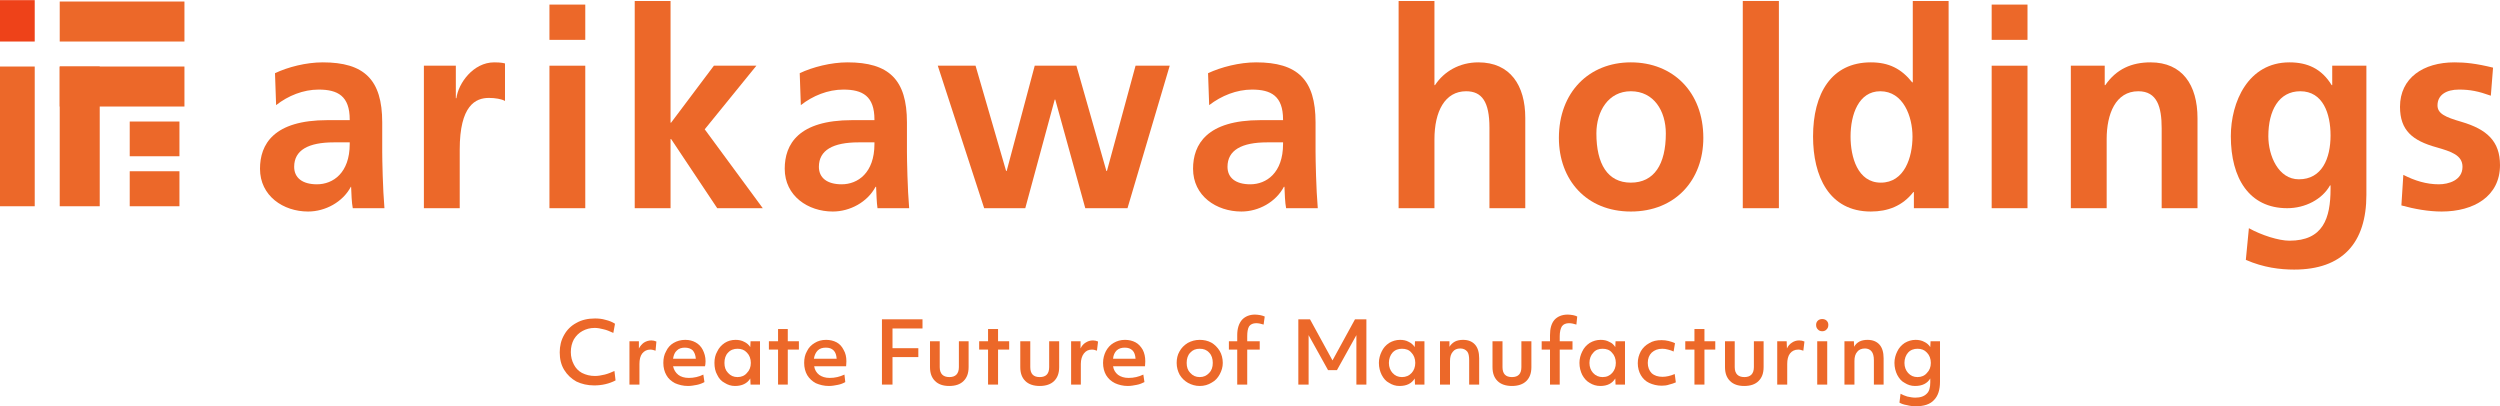 <?xml version="1.0" standalone="no"?>
<!DOCTYPE svg PUBLIC "-//W3C//DTD SVG 1.1//EN" "http://www.w3.org/Graphics/SVG/1.1/DTD/svg11.dtd">
<svg marker-start="none" marker-end="none" fill="none" fill-rule="nonzero" stroke="none" xmlns:xlink="http://www.w3.org/1999/xlink" xmlns="http://www.w3.org/2000/svg" version="1.1" overflow="visible" width="900pt" height="146.25pt" viewBox="0 -146.25 900 146.25">
 <g transform="scale(1 -1)">
  <path d="M 0,146.2 L 12.5,146.2 L 12.5,131.3 L 0,131.3 L 0,146.2 Z" fill="#ee4219"/>
  <g fill="#ec6829">
  <path d="M 12.5,72.0 L 0,72.0 L 0,122.3 L 12.5,122.3 L 12.5,72.0 Z"/>
  <path d="M 35.9,72.0 L 21.5,72.0 L 21.5,122.3 L 35.9,122.3 L 35.9,72.0 Z"/>
  <path d="M 21.5,145.7 L 66.4,145.7 L 66.4,131.3 L 21.5,131.3 L 21.5,145.7 Z"/>
  <path d="M 21.5,122.3 L 66.4,122.3 L 66.4,107.9 L 21.5,107.9 L 21.5,122.3 Z"/>
  <path d="M 46.7,84.6 L 64.6,84.6 L 64.6,72.0 L 46.7,72.0 L 46.7,84.6 Z"/>
  <path d="M 46.7,102.5 L 64.6,102.5 L 64.6,90.0 L 46.7,90.0 L 46.7,102.5 Z"/>
  <path d="M 125.9,95.0 L 120.2,95.0 C 111.0,95.0 105.9,92.2 105.9,86.2 C 105.9,82.2 108.9,79.9 114.1,79.9 C 119.9,79.9 125.9,84.0 125.9,94.4 L 125.9,95.0 Z M 127.0,71.3 C 126.6,73.2 126.5,76.7 126.4,79.0 L 126.3,79.0 C 123.4,73.5 117.1,70.1 110.9,70.1 C 102.0,70.1 93.6,75.7 93.6,85.5 C 93.6,94.3 98.5,103.0 117.9,103.0 L 125.9,103.0 L 125.9,103.2 C 125.9,111.7 121.6,114.0 114.7,114.0 C 109.2,114.0 103.7,111.8 99.4,108.4 L 99.0,119.9 C 103.6,122.1 110.2,123.8 116.2,123.8 C 131.1,123.8 137.6,117.6 137.6,102.2 L 137.6,91.6 C 137.6,88.9 137.8,78.2 138.4,71.3 L 127.0,71.3 Z"/>
  <path d="M 152.6,71.3 L 152.6,122.6 L 164.1,122.6 L 164.1,110.9 L 164.3,110.9 C 165.0,116.3 170.4,123.8 177.9,123.8 C 180.6,123.8 181.4,123.5 181.8,123.4 L 181.8,109.9 C 180.6,110.6 178.3,111.0 176.0,111.0 C 171.2,111.0 165.5,108.3 165.5,92.4 L 165.5,71.3 L 152.6,71.3 Z"/>
  <path d="M 197.8,122.6 L 210.7,122.6 L 210.7,71.3 L 197.8,71.3 L 197.8,122.6 Z M 197.8,144.6 L 210.7,144.6 L 210.7,131.9 L 197.8,131.9 L 197.8,144.6 Z"/>
  <path d="M 258.2,71.3 L 241.6,96.2 L 241.4,96.2 L 241.4,71.3 L 228.5,71.3 L 228.5,145.9 L 241.4,145.9 L 241.4,102.1 L 241.6,102.1 L 257.0,122.6 L 272.3,122.6 L 253.7,99.7 L 274.6,71.3 L 258.2,71.3 Z"/>
  <path d="M 314.8,95.0 L 309.1,95.0 C 299.9,95.0 294.8,92.2 294.8,86.2 C 294.8,82.2 297.8,79.9 303.0,79.9 C 308.8,79.9 314.8,84.0 314.8,94.4 L 314.8,95.0 Z M 315.9,71.3 C 315.6,73.2 315.5,76.7 315.4,79.0 L 315.2,79.0 C 312.3,73.5 306.0,70.1 299.8,70.1 C 290.9,70.1 282.5,75.7 282.5,85.5 C 282.5,94.3 287.4,103.0 306.8,103.0 L 314.8,103.0 L 314.8,103.2 C 314.8,111.7 310.5,114.0 303.6,114.0 C 298.1,114.0 292.6,111.8 288.3,108.4 L 287.9,119.9 C 292.5,122.1 299.2,123.8 305.1,123.8 C 320.0,123.8 326.5,117.6 326.5,102.2 L 326.5,91.6 C 326.5,88.9 326.7,78.2 327.3,71.3 L 315.9,71.3 Z"/>
  <path d="M 390.7,71.3 L 379.9,110.4 L 379.7,110.4 L 369.1,71.3 L 354.3,71.3 L 337.6,122.6 L 351.2,122.6 L 362.2,84.7 L 362.4,84.7 L 372.5,122.6 L 387.5,122.6 L 398.3,84.7 L 398.5,84.7 L 408.8,122.6 L 421.1,122.6 L 405.9,71.3 L 390.7,71.3 Z"/>
  <path d="M 461.9,95.0 L 456.2,95.0 C 447.0,95.0 441.9,92.2 441.9,86.2 C 441.9,82.2 444.9,79.9 450.1,79.9 C 455.9,79.9 461.9,84.0 461.9,94.4 L 461.9,95.0 Z M 463.0,71.3 C 462.6,73.2 462.5,76.7 462.4,79.0 L 462.2,79.0 C 459.3,73.5 453.1,70.1 446.9,70.1 C 437.9,70.1 429.5,75.7 429.5,85.5 C 429.5,94.3 434.5,103.0 453.8,103.0 L 461.9,103.0 L 461.9,103.2 C 461.9,111.7 457.6,114.0 450.7,114.0 C 445.2,114.0 439.7,111.8 435.3,108.4 L 434.9,119.9 C 439.6,122.1 446.2,123.8 452.2,123.8 C 467.1,123.8 473.6,117.6 473.6,102.2 L 473.6,91.6 C 473.6,88.9 473.8,78.2 474.4,71.3 L 463.0,71.3 Z"/>
  <path d="M 536.2,71.3 L 536.2,100.3 C 536.2,109.6 533.5,113.4 527.8,113.4 C 520.2,113.4 516.4,106.2 516.4,96.1 L 516.4,71.3 L 503.5,71.3 L 503.5,145.9 L 516.4,145.9 L 516.4,115.6 L 516.6,115.6 C 519.8,120.5 525.4,123.8 532.2,123.8 C 543.7,123.8 549.1,115.5 549.1,103.8 L 549.1,71.3 L 536.2,71.3 Z"/>
  <path d="M 599.7,98.2 C 599.7,106.3 595.4,113.4 587.1,113.4 C 579.0,113.4 574.7,106.2 574.7,98.2 C 574.7,87.3 578.7,80.5 587.1,80.5 C 595.5,80.5 599.7,87.1 599.7,98.2 Z M 587.1,70.1 C 571.1,70.1 561.2,81.5 561.2,96.6 C 561.2,113.0 572.0,123.8 587.1,123.8 C 602.3,123.8 613.2,113.1 613.2,96.6 C 613.2,81.4 603.1,70.1 587.1,70.1 Z"/>
  <path d="M 627.4,145.9 L 640.4,145.9 L 640.4,71.3 L 627.4,71.3 L 627.4,145.9 Z"/>
  <path d="M 688.5,97.1 C 688.5,104.3 685.2,113.4 676.9,113.4 C 669.1,113.4 666.2,105.0 666.2,97.1 C 666.2,89.8 668.7,80.5 677.1,80.5 C 685.6,80.5 688.5,89.6 688.5,97.1 Z M 689.0,71.3 L 689.0,77.1 L 688.8,77.1 C 684.9,72.1 679.6,70.1 673.5,70.1 C 658.4,70.1 652.7,82.9 652.7,97.1 C 652.7,112.6 659.3,123.8 673.5,123.8 C 680.0,123.8 684.5,121.5 688.4,116.6 L 688.6,116.6 L 688.6,145.9 L 701.5,145.9 L 701.5,71.3 L 689.0,71.3 Z"/>
  <path d="M 717.0,122.6 L 729.9,122.6 L 729.9,71.3 L 717.0,71.3 L 717.0,122.6 Z M 717.0,144.6 L 729.9,144.6 L 729.9,131.9 L 717.0,131.9 L 717.0,144.6 Z"/>
  <path d="M 778.2,71.3 L 778.2,100.1 C 778.2,107.7 776.6,113.4 769.8,113.4 C 761.6,113.4 758.4,105.2 758.4,96.2 L 758.4,71.3 L 745.5,71.3 L 745.5,122.6 L 757.7,122.6 L 757.7,115.6 L 757.9,115.6 C 761.9,121.4 767.4,123.8 774.2,123.8 C 785.6,123.8 791.1,115.7 791.1,103.7 L 791.1,71.3 L 778.2,71.3 Z"/>
  <path d="M 839.0,97.5 C 839.0,105.3 836.3,113.4 828.1,113.4 C 820.4,113.4 816.6,106.5 816.6,97.2 C 816.6,90.2 820.2,81.7 827.6,81.7 C 835.9,81.7 839.0,89.2 839.0,97.5 Z M 839.0,79.5 L 838.8,79.5 C 836.0,74.5 829.9,71.3 823.4,71.3 C 809.7,71.3 803.1,82.1 803.1,97.2 C 803.1,109.5 809.3,123.8 824.2,123.8 C 830.7,123.8 835.8,121.5 839.4,115.6 L 839.6,115.6 L 839.6,122.6 L 851.9,122.6 L 851.9,76.1 C 851.9,58.8 843.3,49.2 825.9,49.2 C 820.9,49.2 814.9,49.9 808.5,52.7 L 809.6,64.1 C 814.1,61.6 820.3,59.6 824.2,59.6 C 836.3,59.6 839.0,67.6 839.0,78.3 L 839.0,79.5 Z"/>
  <path d="M 865.2,83.3 C 869.3,81.2 873.5,79.9 878.0,79.9 C 881.4,79.9 886.5,81.3 886.5,86.2 C 886.5,90.4 882.4,91.7 877.2,93.2 C 868.5,95.6 864.0,99.3 864.0,107.8 C 864.0,118.2 872.4,123.8 883.6,123.8 C 887.5,123.8 891.4,123.4 897.5,121.9 L 896.7,111.8 C 892.2,113.4 889.3,114.0 885.2,114.0 C 880.7,114.0 877.5,112.1 877.5,108.3 C 877.5,105.4 880.2,104.1 886.1,102.4 C 895.3,99.7 900.0,95.4 900.0,86.8 C 900.0,75.6 890.6,70.1 879.0,70.1 C 874.3,70.1 869.2,71.0 864.5,72.3 L 865.2,83.3 Z"/>
  <path d="M 213.9,7.5 C 211.5,7.5 209.4,8.0 207.5,8.9 C 205.7,9.9 204.2,11.3 203.1,13.1 C 202.0,14.9 201.5,17.0 201.5,19.4 C 201.5,21.7 202.0,23.8 203.1,25.7 C 204.1,27.5 205.6,29.0 207.5,30.0 C 209.4,31.1 211.7,31.6 214.2,31.6 C 215.4,31.6 216.7,31.5 218.0,31.1 C 219.3,30.8 220.5,30.3 221.4,29.7 L 220.8,26.4 C 219.5,27.0 218.3,27.5 217.3,27.7 C 216.2,28.0 215.1,28.2 214.1,28.2 C 212.4,28.2 211.0,27.8 209.7,27.1 C 208.4,26.4 207.4,25.4 206.6,24.1 C 205.9,22.8 205.5,21.3 205.5,19.5 C 205.5,17.8 205.9,16.3 206.6,15.0 C 207.2,13.8 208.2,12.7 209.5,12.0 C 210.9,11.3 212.4,10.9 214.2,10.9 C 215.3,10.9 216.4,11.1 217.7,11.4 C 218.9,11.7 220.1,12.2 221.2,12.7 L 221.6,9.3 C 219.3,8.1 216.7,7.5 213.9,7.5 Z"/>
  <path d="M 226.6,23.4 L 230.0,23.4 L 230.0,20.8 C 230.5,21.7 231.1,22.4 231.8,22.9 C 232.6,23.4 233.5,23.7 234.5,23.7 C 234.8,23.7 235.1,23.6 235.4,23.6 C 235.8,23.5 236.1,23.4 236.3,23.3 L 236.0,20.0 C 235.4,20.2 234.8,20.4 234.1,20.4 C 232.9,20.4 231.9,19.9 231.2,19.0 C 230.5,18.1 230.2,16.8 230.2,15.2 L 230.2,7.8 L 226.6,7.8 L 226.6,23.4 Z"/>
  <path d="M 250.5,17.1 C 250.4,18.4 250.0,19.4 249.4,20.1 C 248.7,20.8 247.7,21.1 246.5,21.1 C 245.4,21.1 244.4,20.8 243.7,20.1 C 242.9,19.4 242.5,18.4 242.3,17.1 L 250.5,17.1 Z M 247.7,7.3 C 245.9,7.3 244.4,7.7 243.0,8.3 C 241.7,9.0 240.6,9.9 239.9,11.2 C 239.2,12.4 238.8,13.9 238.8,15.6 C 238.8,17.2 239.1,18.6 239.8,19.8 C 240.4,21.1 241.3,22.1 242.5,22.8 C 243.7,23.5 245.1,23.9 246.7,23.9 C 248.1,23.9 249.3,23.6 250.4,23.0 C 251.5,22.4 252.4,21.5 253.0,20.3 C 253.6,19.1 254.0,17.8 254.0,16.2 C 254.0,15.4 253.9,14.8 253.8,14.4 L 242.3,14.4 C 242.6,13.1 243.2,12.1 244.2,11.3 C 245.1,10.6 246.4,10.2 248.0,10.2 C 249.8,10.2 251.6,10.6 253.2,11.4 L 253.6,8.7 C 252.9,8.3 251.9,7.9 250.9,7.7 C 249.8,7.5 248.8,7.3 247.7,7.3 Z"/>
  <path d="M 265.5,10.5 C 266.9,10.5 268.1,11.0 268.9,12 C 269.8,12.9 270.3,14.1 270.3,15.6 C 270.3,17.1 269.8,18.4 268.9,19.3 C 268.0,20.3 266.9,20.7 265.5,20.7 C 264.2,20.7 263.0,20.3 262.1,19.3 C 261.2,18.4 260.8,17.1 260.8,15.6 C 260.8,14.1 261.2,12.9 262.1,12 C 263.0,11.0 264.1,10.5 265.5,10.5 Z M 264.6,7.3 C 263.2,7.3 262.0,7.7 260.9,8.4 C 259.7,9.0 258.8,10.0 258.2,11.3 C 257.5,12.5 257.2,14.0 257.2,15.6 C 257.2,17.1 257.5,18.5 258.2,19.7 C 258.8,21.0 259.7,22.0 260.9,22.8 C 262.0,23.5 263.3,23.9 264.8,23.9 C 265.9,23.9 267.0,23.7 267.9,23.2 C 268.8,22.8 269.6,22.1 270.1,21.3 L 270.2,23.4 L 273.6,23.4 L 273.6,7.8 L 270.2,7.8 L 270.1,10.0 C 269.0,8.2 267.1,7.3 264.6,7.3 Z"/>
  <path d="M 280.1,20.4 L 276.8,20.4 L 276.8,23.4 L 280.1,23.4 L 280.1,27.8 L 283.6,27.8 L 283.6,23.4 L 287.6,23.4 L 287.6,20.4 L 283.6,20.4 L 283.6,7.8 L 280.1,7.8 L 280.1,20.4 Z"/>
  <path d="M 301.2,17.1 C 301.1,18.4 300.8,19.4 300.1,20.1 C 299.4,20.8 298.5,21.1 297.3,21.1 C 296.1,21.1 295.1,20.8 294.4,20.1 C 293.7,19.4 293.2,18.4 293.0,17.1 L 301.2,17.1 Z M 298.4,7.3 C 296.6,7.3 295.1,7.7 293.7,8.3 C 292.4,9.0 291.4,9.9 290.6,11.2 C 289.9,12.4 289.5,13.9 289.5,15.6 C 289.5,17.2 289.8,18.6 290.5,19.8 C 291.1,21.1 292.1,22.1 293.3,22.8 C 294.4,23.5 295.8,23.9 297.4,23.9 C 298.8,23.9 300.1,23.6 301.2,23.0 C 302.3,22.4 303.1,21.5 303.7,20.3 C 304.4,19.1 304.7,17.8 304.7,16.2 C 304.7,15.4 304.6,14.8 304.6,14.4 L 293.1,14.4 C 293.3,13.1 293.9,12.1 294.9,11.3 C 295.9,10.6 297.1,10.2 298.7,10.2 C 300.6,10.2 302.3,10.6 304.0,11.4 L 304.3,8.7 C 303.6,8.3 302.7,7.9 301.6,7.7 C 300.6,7.5 299.5,7.3 298.4,7.3 Z"/>
  <path d="M 317.5,31.3 L 332.1,31.3 L 332.1,28.0 L 321.3,28.0 L 321.3,20.9 L 330.6,20.9 L 330.6,17.7 L 321.3,17.7 L 321.3,7.8 L 317.5,7.8 L 317.5,31.3 Z"/>
  <path d="M 341.7,7.3 C 339.5,7.3 337.8,7.9 336.6,9.1 C 335.4,10.3 334.8,11.9 334.8,14.1 L 334.8,23.4 L 338.3,23.4 L 338.3,14.1 C 338.3,11.7 339.5,10.5 341.8,10.5 C 344.0,10.5 345.2,11.7 345.2,14.1 L 345.2,23.4 L 348.7,23.4 L 348.7,14.1 C 348.7,11.9 348.1,10.3 346.9,9.1 C 345.7,7.9 344.0,7.3 341.7,7.3 Z"/>
  <path d="M 355.7,20.4 L 352.5,20.4 L 352.5,23.4 L 355.7,23.4 L 355.7,27.8 L 359.3,27.8 L 359.3,23.4 L 363.3,23.4 L 363.3,20.4 L 359.3,20.4 L 359.3,7.8 L 355.7,7.8 L 355.7,20.4 Z"/>
  <path d="M 374.3,7.3 C 372.1,7.3 370.3,7.9 369.1,9.1 C 367.9,10.3 367.3,11.9 367.3,14.1 L 367.3,23.4 L 370.9,23.4 L 370.9,14.1 C 370.9,11.7 372.0,10.5 374.3,10.5 C 376.6,10.5 377.7,11.7 377.7,14.1 L 377.7,23.4 L 381.3,23.4 L 381.3,14.1 C 381.3,11.9 380.7,10.3 379.5,9.1 C 378.3,7.9 376.5,7.3 374.3,7.3 Z"/>
  <path d="M 385.6,23.4 L 389.0,23.4 L 389.0,20.8 C 389.4,21.7 390.0,22.4 390.8,22.9 C 391.6,23.4 392.4,23.7 393.5,23.7 C 393.7,23.7 394.0,23.6 394.4,23.6 C 394.7,23.5 395.0,23.4 395.3,23.3 L 394.9,20.0 C 394.4,20.2 393.7,20.4 393.1,20.4 C 391.8,20.4 390.9,19.9 390.2,19.0 C 389.5,18.1 389.1,16.8 389.1,15.2 L 389.1,7.8 L 385.6,7.8 L 385.6,23.4 Z"/>
  <path d="M 408.8,17.1 C 408.7,18.4 408.4,19.4 407.7,20.1 C 407.0,20.8 406.1,21.1 404.9,21.1 C 403.7,21.1 402.8,20.8 402.0,20.1 C 401.3,19.4 400.8,18.4 400.7,17.1 L 408.8,17.1 Z M 406.0,7.3 C 404.3,7.3 402.7,7.7 401.4,8.3 C 400.0,9.0 399.0,9.9 398.2,11.2 C 397.5,12.4 397.1,13.9 397.1,15.6 C 397.1,17.2 397.5,18.6 398.1,19.8 C 398.8,21.1 399.7,22.1 400.9,22.8 C 402.1,23.5 403.4,23.9 405.0,23.9 C 406.4,23.9 407.7,23.6 408.8,23.0 C 409.9,22.4 410.7,21.5 411.4,20.3 C 412.0,19.1 412.3,17.8 412.3,16.2 C 412.3,15.4 412.2,14.8 412.2,14.4 L 400.7,14.4 C 400.9,13.1 401.5,12.1 402.5,11.3 C 403.5,10.6 404.7,10.2 406.3,10.2 C 408.2,10.2 409.9,10.6 411.6,11.4 L 412.0,8.7 C 411.2,8.3 410.3,7.9 409.2,7.7 C 408.2,7.5 407.1,7.3 406.0,7.3 Z"/>
  <path d="M 431.9,10.5 C 433.3,10.5 434.4,11.0 435.3,12 C 436.2,12.9 436.6,14.1 436.6,15.6 C 436.6,17.1 436.2,18.4 435.3,19.3 C 434.4,20.3 433.3,20.7 431.9,20.7 C 430.5,20.7 429.4,20.3 428.5,19.3 C 427.6,18.4 427.2,17.1 427.2,15.6 C 427.2,14.1 427.6,12.9 428.5,12 C 429.4,11.0 430.5,10.5 431.9,10.5 Z M 431.9,7.3 C 430.4,7.3 429.0,7.7 427.7,8.4 C 426.5,9.1 425.5,10.0 424.7,11.3 C 424.0,12.6 423.6,14.0 423.6,15.6 C 423.6,17.1 423.9,18.5 424.6,19.7 C 425.3,21.0 426.3,22.0 427.6,22.8 C 428.9,23.5 430.3,23.9 431.9,23.9 C 433.4,23.9 434.8,23.6 436.1,22.9 C 437.3,22.2 438.3,21.2 439.1,19.9 C 439.8,18.7 440.2,17.2 440.2,15.6 C 440.2,14.1 439.8,12.8 439.1,11.5 C 438.4,10.2 437.5,9.2 436.2,8.5 C 434.9,7.7 433.5,7.3 431.9,7.3 Z"/>
  <path d="M 445.4,20.4 L 442.4,20.4 L 442.4,23.4 L 445.4,23.4 L 445.4,25.6 C 445.4,28.0 446.0,29.8 447.1,31.1 C 448.2,32.3 449.8,33.0 451.8,33.0 C 452.4,33.0 453.0,32.9 453.7,32.8 C 454.3,32.7 454.8,32.5 455.3,32.3 L 454.9,29.4 C 454.0,29.7 453.1,29.9 452.2,29.9 C 451.1,29.9 450.2,29.5 449.7,28.8 C 449.2,28.0 449.0,26.8 449.0,25.2 L 449.0,23.4 L 453.5,23.4 L 453.5,20.4 L 449.0,20.4 L 449.0,7.8 L 445.4,7.8 L 445.4,20.4 Z"/>
  <path d="M 467.4,31.3 L 471.6,31.3 L 479.7,16.5 L 487.8,31.3 L 491.9,31.3 L 491.9,7.8 L 488.3,7.8 L 488.3,25.6 L 481.3,13.0 L 478.1,13.0 L 471.1,25.6 L 471.1,7.8 L 467.4,7.8 L 467.4,31.3 Z"/>
  <path d="M 504.7,10.5 C 506.1,10.5 507.3,11.0 508.2,12 C 509.0,12.9 509.5,14.1 509.5,15.6 C 509.5,17.1 509.0,18.4 508.1,19.3 C 507.3,20.3 506.1,20.7 504.7,20.7 C 503.4,20.7 502.2,20.3 501.3,19.3 C 500.5,18.4 500.0,17.1 500.0,15.6 C 500.0,14.1 500.5,12.9 501.3,12 C 502.2,11.0 503.3,10.5 504.7,10.5 Z M 503.8,7.3 C 502.4,7.3 501.2,7.7 500.1,8.4 C 498.9,9.0 498.1,10.0 497.4,11.3 C 496.8,12.5 496.4,14.0 496.4,15.6 C 496.4,17.1 496.8,18.5 497.4,19.7 C 498.0,21.0 498.9,22.0 500.1,22.8 C 501.3,23.5 502.6,23.9 504.0,23.9 C 505.2,23.9 506.2,23.7 507.1,23.2 C 508.0,22.8 508.8,22.1 509.3,21.3 L 509.4,23.4 L 512.8,23.4 L 512.8,7.8 L 509.4,7.8 L 509.3,10.0 C 508.2,8.2 506.4,7.3 503.8,7.3 Z"/>
  <path d="M 518.4,23.4 L 521.8,23.4 L 521.8,21.4 C 522.3,22.2 522.9,22.8 523.8,23.3 C 524.6,23.7 525.6,23.9 526.7,23.9 C 528.6,23.9 530.0,23.3 531.0,22.2 C 532.0,21.1 532.5,19.4 532.5,17.3 L 532.5,7.8 L 528.9,7.8 L 528.9,16.6 C 528.9,18.0 528.7,19.1 528.2,19.7 C 527.6,20.4 526.8,20.8 525.7,20.8 C 524.5,20.8 523.6,20.4 523.0,19.6 C 522.3,18.8 522.0,17.7 522.0,16.3 L 522.0,7.8 L 518.4,7.8 L 518.4,23.4 Z"/>
  <path d="M 544.3,7.3 C 542.1,7.3 540.3,7.9 539.1,9.1 C 537.9,10.3 537.3,11.9 537.3,14.1 L 537.3,23.4 L 540.9,23.4 L 540.9,14.1 C 540.9,11.7 542.0,10.5 544.3,10.5 C 546.6,10.5 547.7,11.7 547.7,14.1 L 547.7,23.4 L 551.3,23.4 L 551.3,14.1 C 551.3,11.9 550.7,10.3 549.5,9.1 C 548.3,7.9 546.5,7.3 544.3,7.3 Z"/>
  <path d="M 558.0,20.4 L 555.0,20.4 L 555.0,23.4 L 558.0,23.4 L 558.0,25.6 C 558.0,28.0 558.5,29.8 559.6,31.1 C 560.7,32.3 562.3,33.0 564.4,33.0 C 565.0,33.0 565.6,32.9 566.3,32.8 C 566.9,32.7 567.4,32.5 567.8,32.3 L 567.5,29.4 C 566.6,29.7 565.7,29.9 564.8,29.9 C 563.7,29.9 562.8,29.5 562.3,28.8 C 561.8,28.0 561.5,26.8 561.5,25.2 L 561.5,23.4 L 566.1,23.4 L 566.1,20.4 L 561.5,20.4 L 561.5,7.8 L 558.0,7.8 L 558.0,20.4 Z"/>
  <path d="M 576.9,10.5 C 578.4,10.5 579.5,11.0 580.4,12 C 581.2,12.9 581.7,14.1 581.7,15.6 C 581.7,17.1 581.2,18.4 580.3,19.3 C 579.5,20.3 578.3,20.7 576.9,20.7 C 575.6,20.7 574.4,20.3 573.6,19.3 C 572.7,18.4 572.2,17.1 572.2,15.6 C 572.2,14.1 572.7,12.9 573.5,12 C 574.4,11.0 575.6,10.5 576.9,10.5 Z M 576.1,7.3 C 574.7,7.3 573.4,7.7 572.3,8.4 C 571.2,9.0 570.3,10.0 569.6,11.3 C 569.0,12.5 568.6,14.0 568.6,15.6 C 568.6,17.1 569.0,18.5 569.6,19.7 C 570.2,21.0 571.1,22.0 572.3,22.8 C 573.5,23.5 574.8,23.9 576.2,23.9 C 577.4,23.9 578.4,23.7 579.3,23.2 C 580.3,22.8 581.0,22.1 581.5,21.3 L 581.6,23.4 L 585.0,23.4 L 585.0,7.8 L 581.6,7.8 L 581.5,10.0 C 580.4,8.2 578.6,7.3 576.1,7.3 Z"/>
  <path d="M 598.2,7.4 C 596.5,7.4 595.0,7.8 593.7,8.4 C 592.4,9.0 591.4,10.0 590.7,11.2 C 590.0,12.4 589.6,13.9 589.6,15.5 C 589.6,17.1 590.0,18.5 590.7,19.8 C 591.4,21.0 592.4,22.0 593.7,22.7 C 595.0,23.5 596.4,23.8 598.2,23.8 C 599.0,23.8 599.9,23.7 600.7,23.5 C 601.6,23.3 602.3,23.0 603.0,22.7 L 602.5,19.7 C 601.9,20.0 601.3,20.2 600.5,20.4 C 599.8,20.6 599.1,20.7 598.4,20.7 C 596.8,20.7 595.6,20.2 594.6,19.3 C 593.7,18.4 593.2,17.2 593.2,15.6 C 593.2,14.1 593.7,12.8 594.6,11.9 C 595.6,11.0 596.9,10.6 598.5,10.6 C 599.8,10.6 601.3,10.9 602.9,11.6 L 603.3,8.6 C 602.6,8.3 601.8,8.0 600.9,7.8 C 600.1,7.5 599.1,7.4 598.2,7.4 Z"/>
  <path d="M 610.0,20.4 L 606.7,20.4 L 606.7,23.4 L 610.0,23.4 L 610.0,27.8 L 613.6,27.8 L 613.6,23.4 L 617.5,23.4 L 617.5,20.4 L 613.6,20.4 L 613.6,7.8 L 610.0,7.8 L 610.0,20.4 Z"/>
  <path d="M 627.9,7.3 C 625.7,7.3 624.0,7.9 622.8,9.1 C 621.6,10.3 621.0,11.9 621.0,14.1 L 621.0,23.4 L 624.5,23.4 L 624.5,14.1 C 624.5,11.7 625.7,10.5 628.0,10.5 C 630.2,10.5 631.4,11.7 631.4,14.1 L 631.4,23.4 L 634.9,23.4 L 634.9,14.1 C 634.9,11.9 634.3,10.3 633.1,9.1 C 631.9,7.9 630.2,7.3 627.9,7.3 Z"/>
  <path d="M 639.8,23.4 L 643.2,23.4 L 643.3,20.8 C 643.7,21.7 644.3,22.4 645.1,22.9 C 645.8,23.4 646.7,23.7 647.7,23.7 C 648.0,23.7 648.3,23.6 648.7,23.6 C 649.0,23.5 649.3,23.4 649.6,23.3 L 649.2,20.0 C 648.6,20.2 648.0,20.4 647.4,20.4 C 646.1,20.4 645.1,19.9 644.4,19.0 C 643.7,18.1 643.4,16.8 643.4,15.2 L 643.4,7.8 L 639.8,7.8 L 639.8,23.4 Z"/>
  <path d="M 654.2,23.4 L 657.8,23.4 L 657.8,7.8 L 654.2,7.8 L 654.2,23.4 Z M 656.0,27.0 C 655.4,27.0 654.8,27.2 654.4,27.7 C 654.0,28.1 653.8,28.6 653.8,29.3 C 653.8,29.9 654.0,30.4 654.4,30.8 C 654.8,31.2 655.4,31.4 656.0,31.4 C 656.6,31.4 657.2,31.2 657.6,30.8 C 658.0,30.4 658.2,29.9 658.2,29.3 C 658.2,28.6 658.0,28.1 657.6,27.7 C 657.2,27.2 656.6,27.0 656.0,27.0 Z"/>
  <path d="M 664.0,23.4 L 667.4,23.4 L 667.5,21.4 C 667.9,22.2 668.5,22.8 669.4,23.3 C 670.2,23.7 671.2,23.9 672.3,23.9 C 674.2,23.9 675.6,23.3 676.6,22.2 C 677.6,21.1 678.1,19.4 678.1,17.3 L 678.1,7.8 L 674.6,7.8 L 674.6,16.6 C 674.6,18.0 674.3,19.1 673.8,19.7 C 673.3,20.4 672.4,20.8 671.4,20.8 C 670.2,20.8 669.2,20.4 668.6,19.6 C 667.9,18.8 667.6,17.7 667.6,16.3 L 667.6,7.8 L 664.0,7.8 L 664.0,23.4 Z"/>
  <path d="M 690.3,10.5 C 691.7,10.5 692.9,11.0 693.7,12 C 694.6,12.9 695.1,14.1 695.1,15.6 C 695.1,17.1 694.6,18.4 693.7,19.3 C 692.8,20.3 691.7,20.7 690.3,20.7 C 689.0,20.7 687.8,20.3 686.9,19.3 C 686.1,18.4 685.6,17.1 685.6,15.6 C 685.6,14.1 686.1,12.9 686.9,12 C 687.8,11.0 688.9,10.5 690.3,10.5 Z M 689.8,0.0 C 688.7,0.0 687.6,0.1 686.5,0.4 C 685.3,0.6 684.5,0.9 683.8,1.3 L 684.2,4.5 C 684.9,4.1 685.7,3.8 686.6,3.5 C 687.6,3.3 688.5,3.1 689.5,3.1 C 691.4,3.1 692.7,3.6 693.6,4.5 C 694.5,5.3 694.9,6.7 694.9,8.6 L 694.9,10.0 C 693.8,8.2 692.0,7.3 689.4,7.3 C 688.0,7.3 686.8,7.7 685.7,8.4 C 684.5,9.0 683.7,10.0 683.0,11.3 C 682.4,12.5 682.0,14.0 682.0,15.6 C 682.0,17.1 682.4,18.5 683.0,19.7 C 683.6,21.0 684.5,22.0 685.7,22.8 C 686.9,23.5 688.2,23.9 689.6,23.9 C 690.7,23.9 691.8,23.7 692.7,23.2 C 693.6,22.8 694.4,22.1 694.9,21.3 L 695.0,23.4 L 698.4,23.4 L 698.4,8.8 C 698.4,5.9 697.7,3.7 696.2,2.2 C 694.8,0.7 692.6,0.0 689.8,0.0 Z"/>
  </g>
 </g>
</svg>
